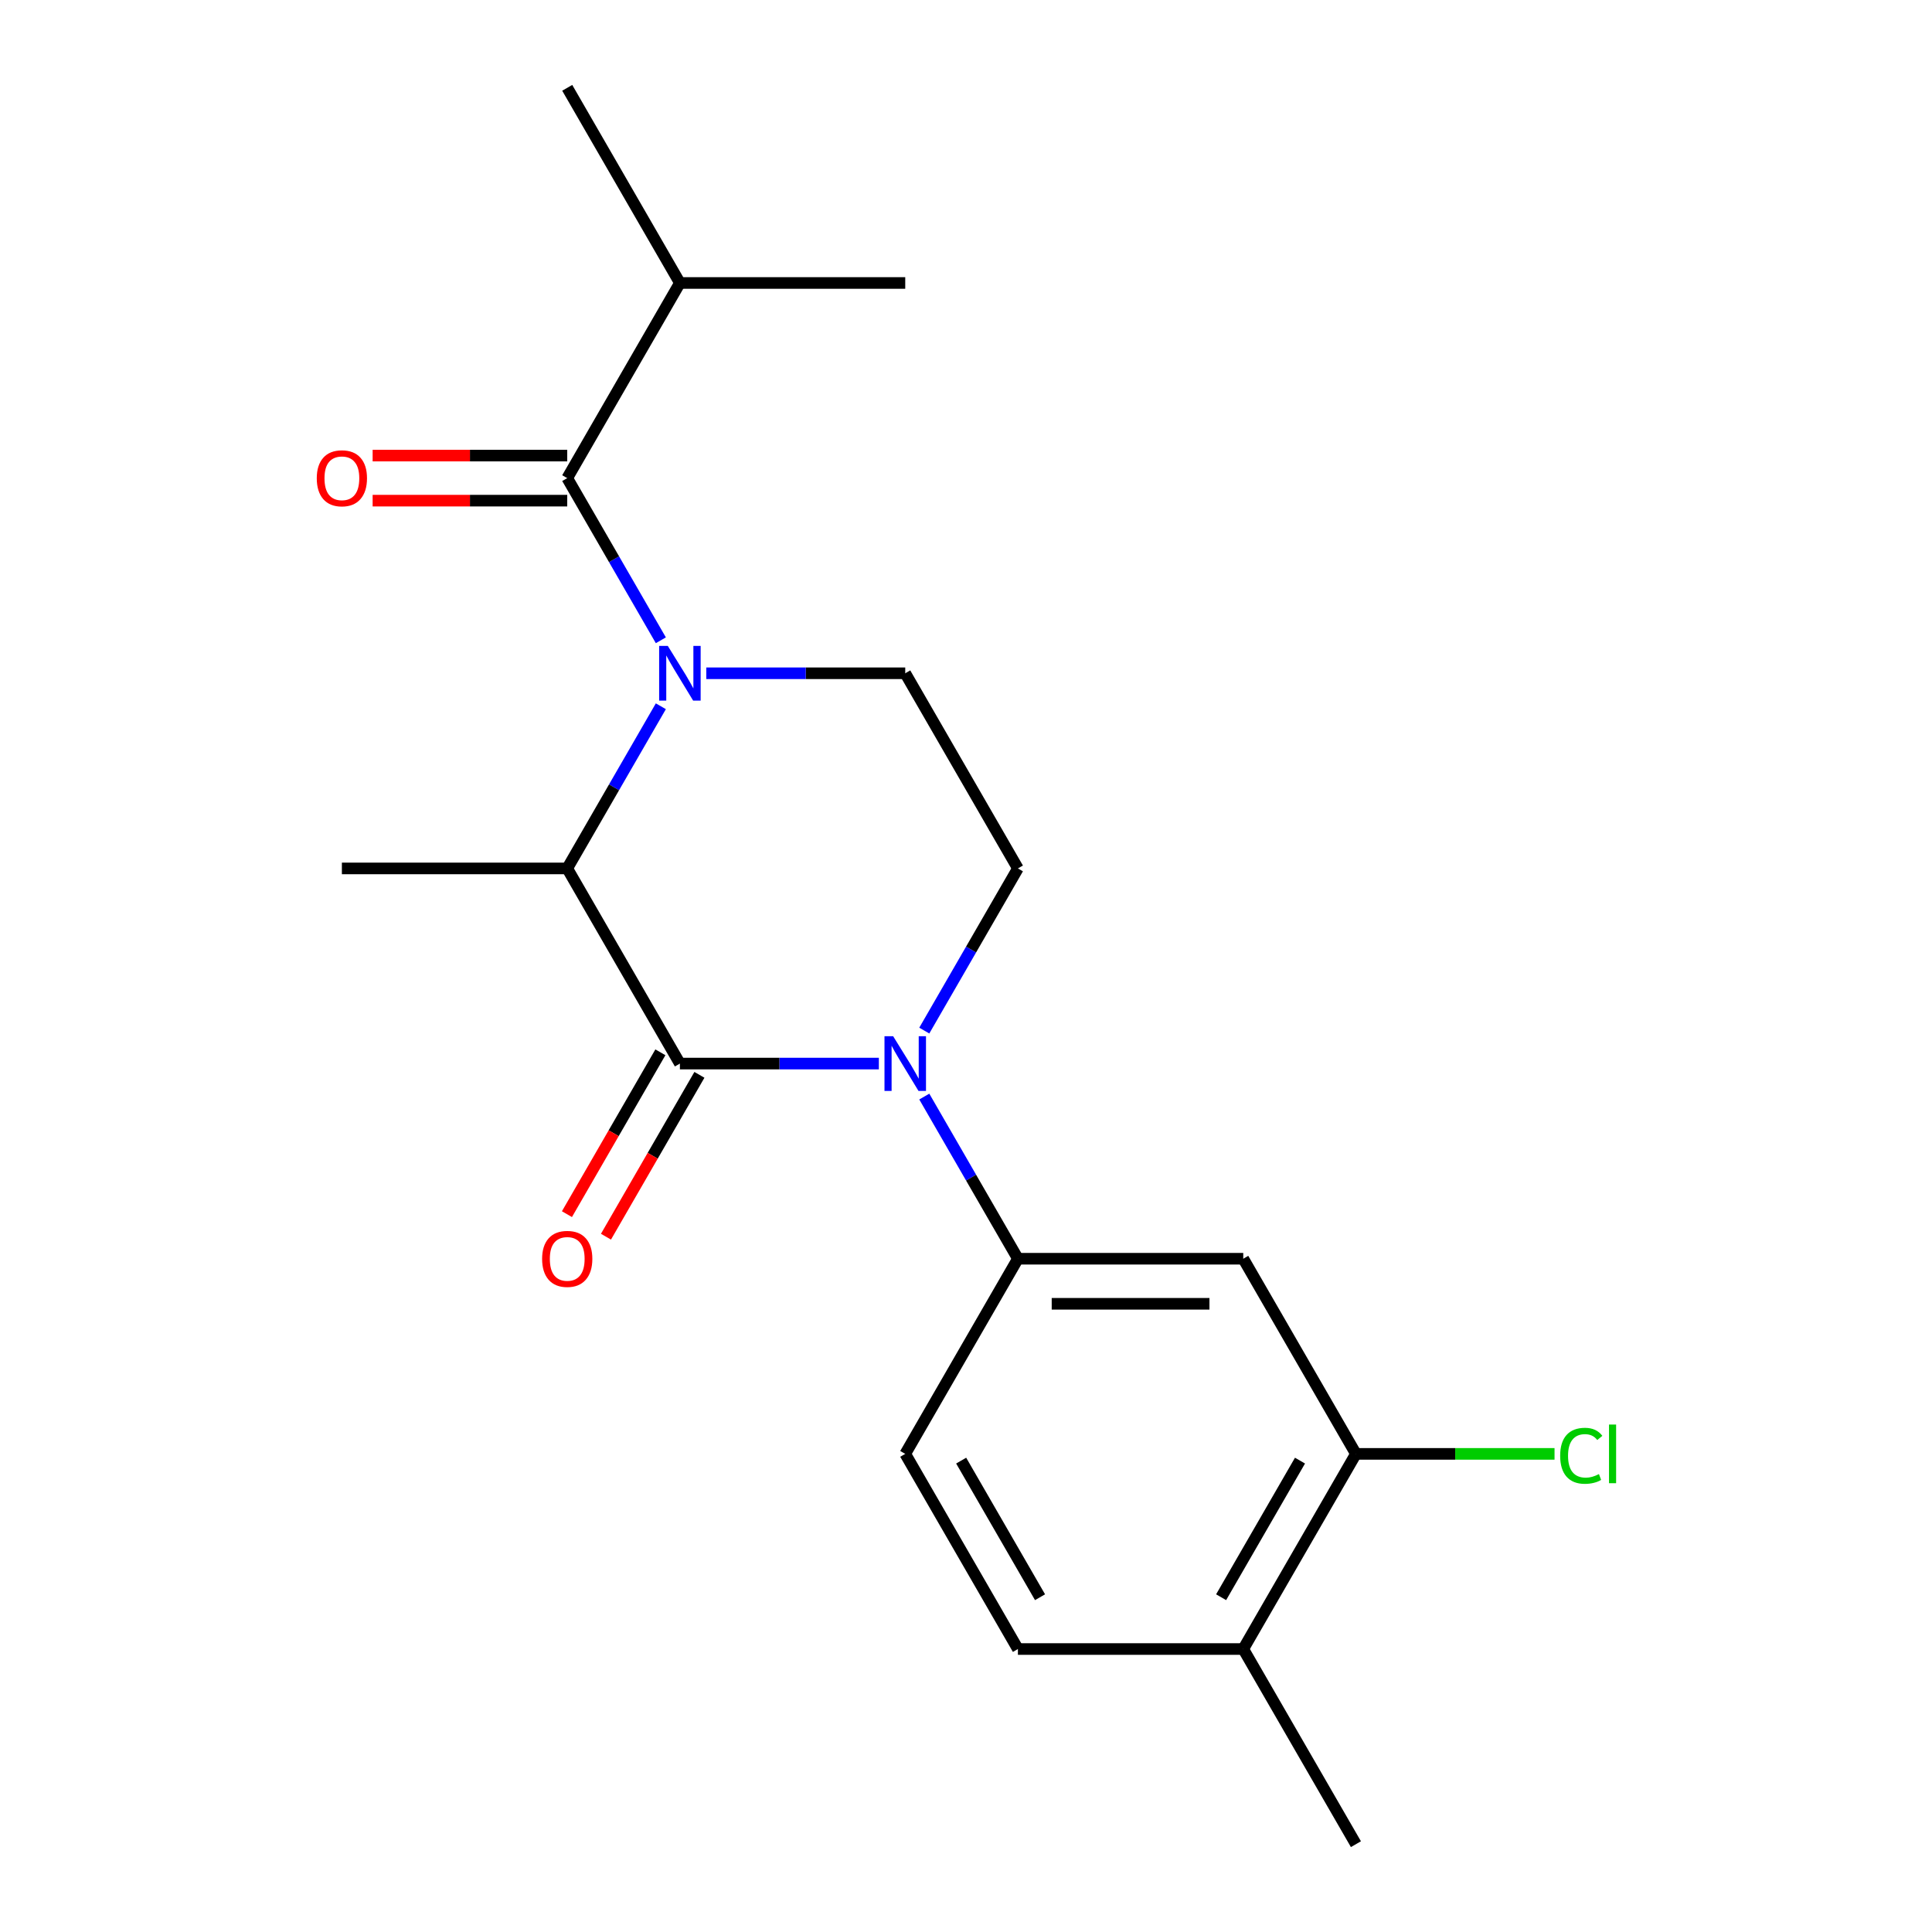 <?xml version='1.0' encoding='iso-8859-1'?>
<svg version='1.1' baseProfile='full'
              xmlns='http://www.w3.org/2000/svg'
                      xmlns:rdkit='http://www.rdkit.org/xml'
                      xmlns:xlink='http://www.w3.org/1999/xlink'
                  xml:space='preserve'
width='1000px' height='1000px' viewBox='0 0 1000 1000'>
<!-- END OF HEADER -->
<rect style='opacity:1.0;fill:#FFFFFF;stroke:none' width='1000' height='1000' x='0' y='0'> </rect>
<path class='bond-0' d='M 478.409,533.429 L 502.638,491.462' style='fill:none;fill-rule:evenodd;stroke:#0000FF;stroke-width:6px;stroke-linecap:butt;stroke-linejoin:miter;stroke-opacity:1' />
<path class='bond-0' d='M 502.638,491.462 L 526.868,449.495' style='fill:none;fill-rule:evenodd;stroke:#000000;stroke-width:6px;stroke-linecap:butt;stroke-linejoin:miter;stroke-opacity:1' />
<path class='bond-1' d='M 454.894,550.505 L 403.404,550.505' style='fill:none;fill-rule:evenodd;stroke:#0000FF;stroke-width:6px;stroke-linecap:butt;stroke-linejoin:miter;stroke-opacity:1' />
<path class='bond-1' d='M 403.404,550.505 L 351.914,550.505' style='fill:none;fill-rule:evenodd;stroke:#000000;stroke-width:6px;stroke-linecap:butt;stroke-linejoin:miter;stroke-opacity:1' />
<path class='bond-2' d='M 478.409,567.581 L 502.638,609.548' style='fill:none;fill-rule:evenodd;stroke:#0000FF;stroke-width:6px;stroke-linecap:butt;stroke-linejoin:miter;stroke-opacity:1' />
<path class='bond-2' d='M 502.638,609.548 L 526.868,651.515' style='fill:none;fill-rule:evenodd;stroke:#000000;stroke-width:6px;stroke-linecap:butt;stroke-linejoin:miter;stroke-opacity:1' />
<path class='bond-3' d='M 526.868,449.495 L 468.55,348.485' style='fill:none;fill-rule:evenodd;stroke:#000000;stroke-width:6px;stroke-linecap:butt;stroke-linejoin:miter;stroke-opacity:1' />
<path class='bond-4' d='M 468.55,348.485 L 417.06,348.485' style='fill:none;fill-rule:evenodd;stroke:#000000;stroke-width:6px;stroke-linecap:butt;stroke-linejoin:miter;stroke-opacity:1' />
<path class='bond-4' d='M 417.06,348.485 L 365.569,348.485' style='fill:none;fill-rule:evenodd;stroke:#0000FF;stroke-width:6px;stroke-linecap:butt;stroke-linejoin:miter;stroke-opacity:1' />
<path class='bond-5' d='M 342.055,365.561 L 317.825,407.528' style='fill:none;fill-rule:evenodd;stroke:#0000FF;stroke-width:6px;stroke-linecap:butt;stroke-linejoin:miter;stroke-opacity:1' />
<path class='bond-5' d='M 317.825,407.528 L 293.595,449.495' style='fill:none;fill-rule:evenodd;stroke:#000000;stroke-width:6px;stroke-linecap:butt;stroke-linejoin:miter;stroke-opacity:1' />
<path class='bond-6' d='M 342.055,331.409 L 317.825,289.442' style='fill:none;fill-rule:evenodd;stroke:#0000FF;stroke-width:6px;stroke-linecap:butt;stroke-linejoin:miter;stroke-opacity:1' />
<path class='bond-6' d='M 317.825,289.442 L 293.595,247.475' style='fill:none;fill-rule:evenodd;stroke:#000000;stroke-width:6px;stroke-linecap:butt;stroke-linejoin:miter;stroke-opacity:1' />
<path class='bond-7' d='M 293.595,449.495 L 351.914,550.505' style='fill:none;fill-rule:evenodd;stroke:#000000;stroke-width:6px;stroke-linecap:butt;stroke-linejoin:miter;stroke-opacity:1' />
<path class='bond-8' d='M 293.595,449.495 L 176.959,449.495' style='fill:none;fill-rule:evenodd;stroke:#000000;stroke-width:6px;stroke-linecap:butt;stroke-linejoin:miter;stroke-opacity:1' />
<path class='bond-9' d='M 341.813,544.673 L 317.629,586.56' style='fill:none;fill-rule:evenodd;stroke:#000000;stroke-width:6px;stroke-linecap:butt;stroke-linejoin:miter;stroke-opacity:1' />
<path class='bond-9' d='M 317.629,586.56 L 293.446,628.447' style='fill:none;fill-rule:evenodd;stroke:#FF0000;stroke-width:6px;stroke-linecap:butt;stroke-linejoin:miter;stroke-opacity:1' />
<path class='bond-9' d='M 362.015,556.337 L 337.831,598.224' style='fill:none;fill-rule:evenodd;stroke:#000000;stroke-width:6px;stroke-linecap:butt;stroke-linejoin:miter;stroke-opacity:1' />
<path class='bond-9' d='M 337.831,598.224 L 313.648,640.111' style='fill:none;fill-rule:evenodd;stroke:#FF0000;stroke-width:6px;stroke-linecap:butt;stroke-linejoin:miter;stroke-opacity:1' />
<path class='bond-10' d='M 351.914,146.465 L 293.595,45.455' style='fill:none;fill-rule:evenodd;stroke:#000000;stroke-width:6px;stroke-linecap:butt;stroke-linejoin:miter;stroke-opacity:1' />
<path class='bond-11' d='M 351.914,146.465 L 468.55,146.465' style='fill:none;fill-rule:evenodd;stroke:#000000;stroke-width:6px;stroke-linecap:butt;stroke-linejoin:miter;stroke-opacity:1' />
<path class='bond-12' d='M 351.914,146.465 L 293.595,247.475' style='fill:none;fill-rule:evenodd;stroke:#000000;stroke-width:6px;stroke-linecap:butt;stroke-linejoin:miter;stroke-opacity:1' />
<path class='bond-13' d='M 293.595,235.811 L 243.235,235.811' style='fill:none;fill-rule:evenodd;stroke:#000000;stroke-width:6px;stroke-linecap:butt;stroke-linejoin:miter;stroke-opacity:1' />
<path class='bond-13' d='M 243.235,235.811 L 192.875,235.811' style='fill:none;fill-rule:evenodd;stroke:#FF0000;stroke-width:6px;stroke-linecap:butt;stroke-linejoin:miter;stroke-opacity:1' />
<path class='bond-13' d='M 293.595,259.138 L 243.235,259.138' style='fill:none;fill-rule:evenodd;stroke:#000000;stroke-width:6px;stroke-linecap:butt;stroke-linejoin:miter;stroke-opacity:1' />
<path class='bond-13' d='M 243.235,259.138 L 192.875,259.138' style='fill:none;fill-rule:evenodd;stroke:#FF0000;stroke-width:6px;stroke-linecap:butt;stroke-linejoin:miter;stroke-opacity:1' />
<path class='bond-14' d='M 701.823,752.525 L 643.505,853.535' style='fill:none;fill-rule:evenodd;stroke:#000000;stroke-width:6px;stroke-linecap:butt;stroke-linejoin:miter;stroke-opacity:1' />
<path class='bond-14' d='M 672.873,756.013 L 632.05,826.72' style='fill:none;fill-rule:evenodd;stroke:#000000;stroke-width:6px;stroke-linecap:butt;stroke-linejoin:miter;stroke-opacity:1' />
<path class='bond-15' d='M 701.823,752.525 L 643.505,651.515' style='fill:none;fill-rule:evenodd;stroke:#000000;stroke-width:6px;stroke-linecap:butt;stroke-linejoin:miter;stroke-opacity:1' />
<path class='bond-16' d='M 701.823,752.525 L 753.223,752.525' style='fill:none;fill-rule:evenodd;stroke:#000000;stroke-width:6px;stroke-linecap:butt;stroke-linejoin:miter;stroke-opacity:1' />
<path class='bond-16' d='M 753.223,752.525 L 804.623,752.525' style='fill:none;fill-rule:evenodd;stroke:#00CC00;stroke-width:6px;stroke-linecap:butt;stroke-linejoin:miter;stroke-opacity:1' />
<path class='bond-17' d='M 643.505,853.535 L 526.868,853.535' style='fill:none;fill-rule:evenodd;stroke:#000000;stroke-width:6px;stroke-linecap:butt;stroke-linejoin:miter;stroke-opacity:1' />
<path class='bond-18' d='M 643.505,853.535 L 701.823,954.545' style='fill:none;fill-rule:evenodd;stroke:#000000;stroke-width:6px;stroke-linecap:butt;stroke-linejoin:miter;stroke-opacity:1' />
<path class='bond-19' d='M 526.868,853.535 L 468.55,752.525' style='fill:none;fill-rule:evenodd;stroke:#000000;stroke-width:6px;stroke-linecap:butt;stroke-linejoin:miter;stroke-opacity:1' />
<path class='bond-19' d='M 538.322,826.72 L 497.5,756.013' style='fill:none;fill-rule:evenodd;stroke:#000000;stroke-width:6px;stroke-linecap:butt;stroke-linejoin:miter;stroke-opacity:1' />
<path class='bond-20' d='M 468.55,752.525 L 526.868,651.515' style='fill:none;fill-rule:evenodd;stroke:#000000;stroke-width:6px;stroke-linecap:butt;stroke-linejoin:miter;stroke-opacity:1' />
<path class='bond-21' d='M 526.868,651.515 L 643.505,651.515' style='fill:none;fill-rule:evenodd;stroke:#000000;stroke-width:6px;stroke-linecap:butt;stroke-linejoin:miter;stroke-opacity:1' />
<path class='bond-21' d='M 544.364,674.842 L 626.009,674.842' style='fill:none;fill-rule:evenodd;stroke:#000000;stroke-width:6px;stroke-linecap:butt;stroke-linejoin:miter;stroke-opacity:1' />
<path  class='atom-0' d='M 462.29 536.345
L 471.57 551.345
Q 472.49 552.825, 473.97 555.505
Q 475.45 558.185, 475.53 558.345
L 475.53 536.345
L 479.29 536.345
L 479.29 564.665
L 475.41 564.665
L 465.45 548.265
Q 464.29 546.345, 463.05 544.145
Q 461.85 541.945, 461.49 541.265
L 461.49 564.665
L 457.81 564.665
L 457.81 536.345
L 462.29 536.345
' fill='#0000FF'/>
<path  class='atom-3' d='M 345.654 334.325
L 354.934 349.325
Q 355.854 350.805, 357.334 353.485
Q 358.814 356.165, 358.894 356.325
L 358.894 334.325
L 362.654 334.325
L 362.654 362.645
L 358.774 362.645
L 348.814 346.245
Q 347.654 344.325, 346.414 342.125
Q 345.214 339.925, 344.854 339.245
L 344.854 362.645
L 341.174 362.645
L 341.174 334.325
L 345.654 334.325
' fill='#0000FF'/>
<path  class='atom-7' d='M 280.595 651.595
Q 280.595 644.795, 283.955 640.995
Q 287.315 637.195, 293.595 637.195
Q 299.875 637.195, 303.235 640.995
Q 306.595 644.795, 306.595 651.595
Q 306.595 658.475, 303.195 662.395
Q 299.795 666.275, 293.595 666.275
Q 287.355 666.275, 283.955 662.395
Q 280.595 658.515, 280.595 651.595
M 293.595 663.075
Q 297.915 663.075, 300.235 660.195
Q 302.595 657.275, 302.595 651.595
Q 302.595 646.035, 300.235 643.235
Q 297.915 640.395, 293.595 640.395
Q 289.275 640.395, 286.915 643.195
Q 284.595 645.995, 284.595 651.595
Q 284.595 657.315, 286.915 660.195
Q 289.275 663.075, 293.595 663.075
' fill='#FF0000'/>
<path  class='atom-10' d='M 163.959 247.555
Q 163.959 240.755, 167.319 236.955
Q 170.679 233.155, 176.959 233.155
Q 183.239 233.155, 186.599 236.955
Q 189.959 240.755, 189.959 247.555
Q 189.959 254.435, 186.559 258.355
Q 183.159 262.235, 176.959 262.235
Q 170.719 262.235, 167.319 258.355
Q 163.959 254.475, 163.959 247.555
M 176.959 259.035
Q 181.279 259.035, 183.599 256.155
Q 185.959 253.235, 185.959 247.555
Q 185.959 241.995, 183.599 239.195
Q 181.279 236.355, 176.959 236.355
Q 172.639 236.355, 170.279 239.155
Q 167.959 241.955, 167.959 247.555
Q 167.959 253.275, 170.279 256.155
Q 172.639 259.035, 176.959 259.035
' fill='#FF0000'/>
<path  class='atom-19' d='M 807.539 753.505
Q 807.539 746.465, 810.819 742.785
Q 814.139 739.065, 820.419 739.065
Q 826.259 739.065, 829.379 743.185
L 826.739 745.345
Q 824.459 742.345, 820.419 742.345
Q 816.139 742.345, 813.859 745.225
Q 811.619 748.065, 811.619 753.505
Q 811.619 759.105, 813.939 761.985
Q 816.299 764.865, 820.859 764.865
Q 823.979 764.865, 827.619 762.985
L 828.739 765.985
Q 827.259 766.945, 825.019 767.505
Q 822.779 768.065, 820.299 768.065
Q 814.139 768.065, 810.819 764.305
Q 807.539 760.545, 807.539 753.505
' fill='#00CC00'/>
<path  class='atom-19' d='M 832.819 737.345
L 836.499 737.345
L 836.499 767.705
L 832.819 767.705
L 832.819 737.345
' fill='#00CC00'/>
</svg>
